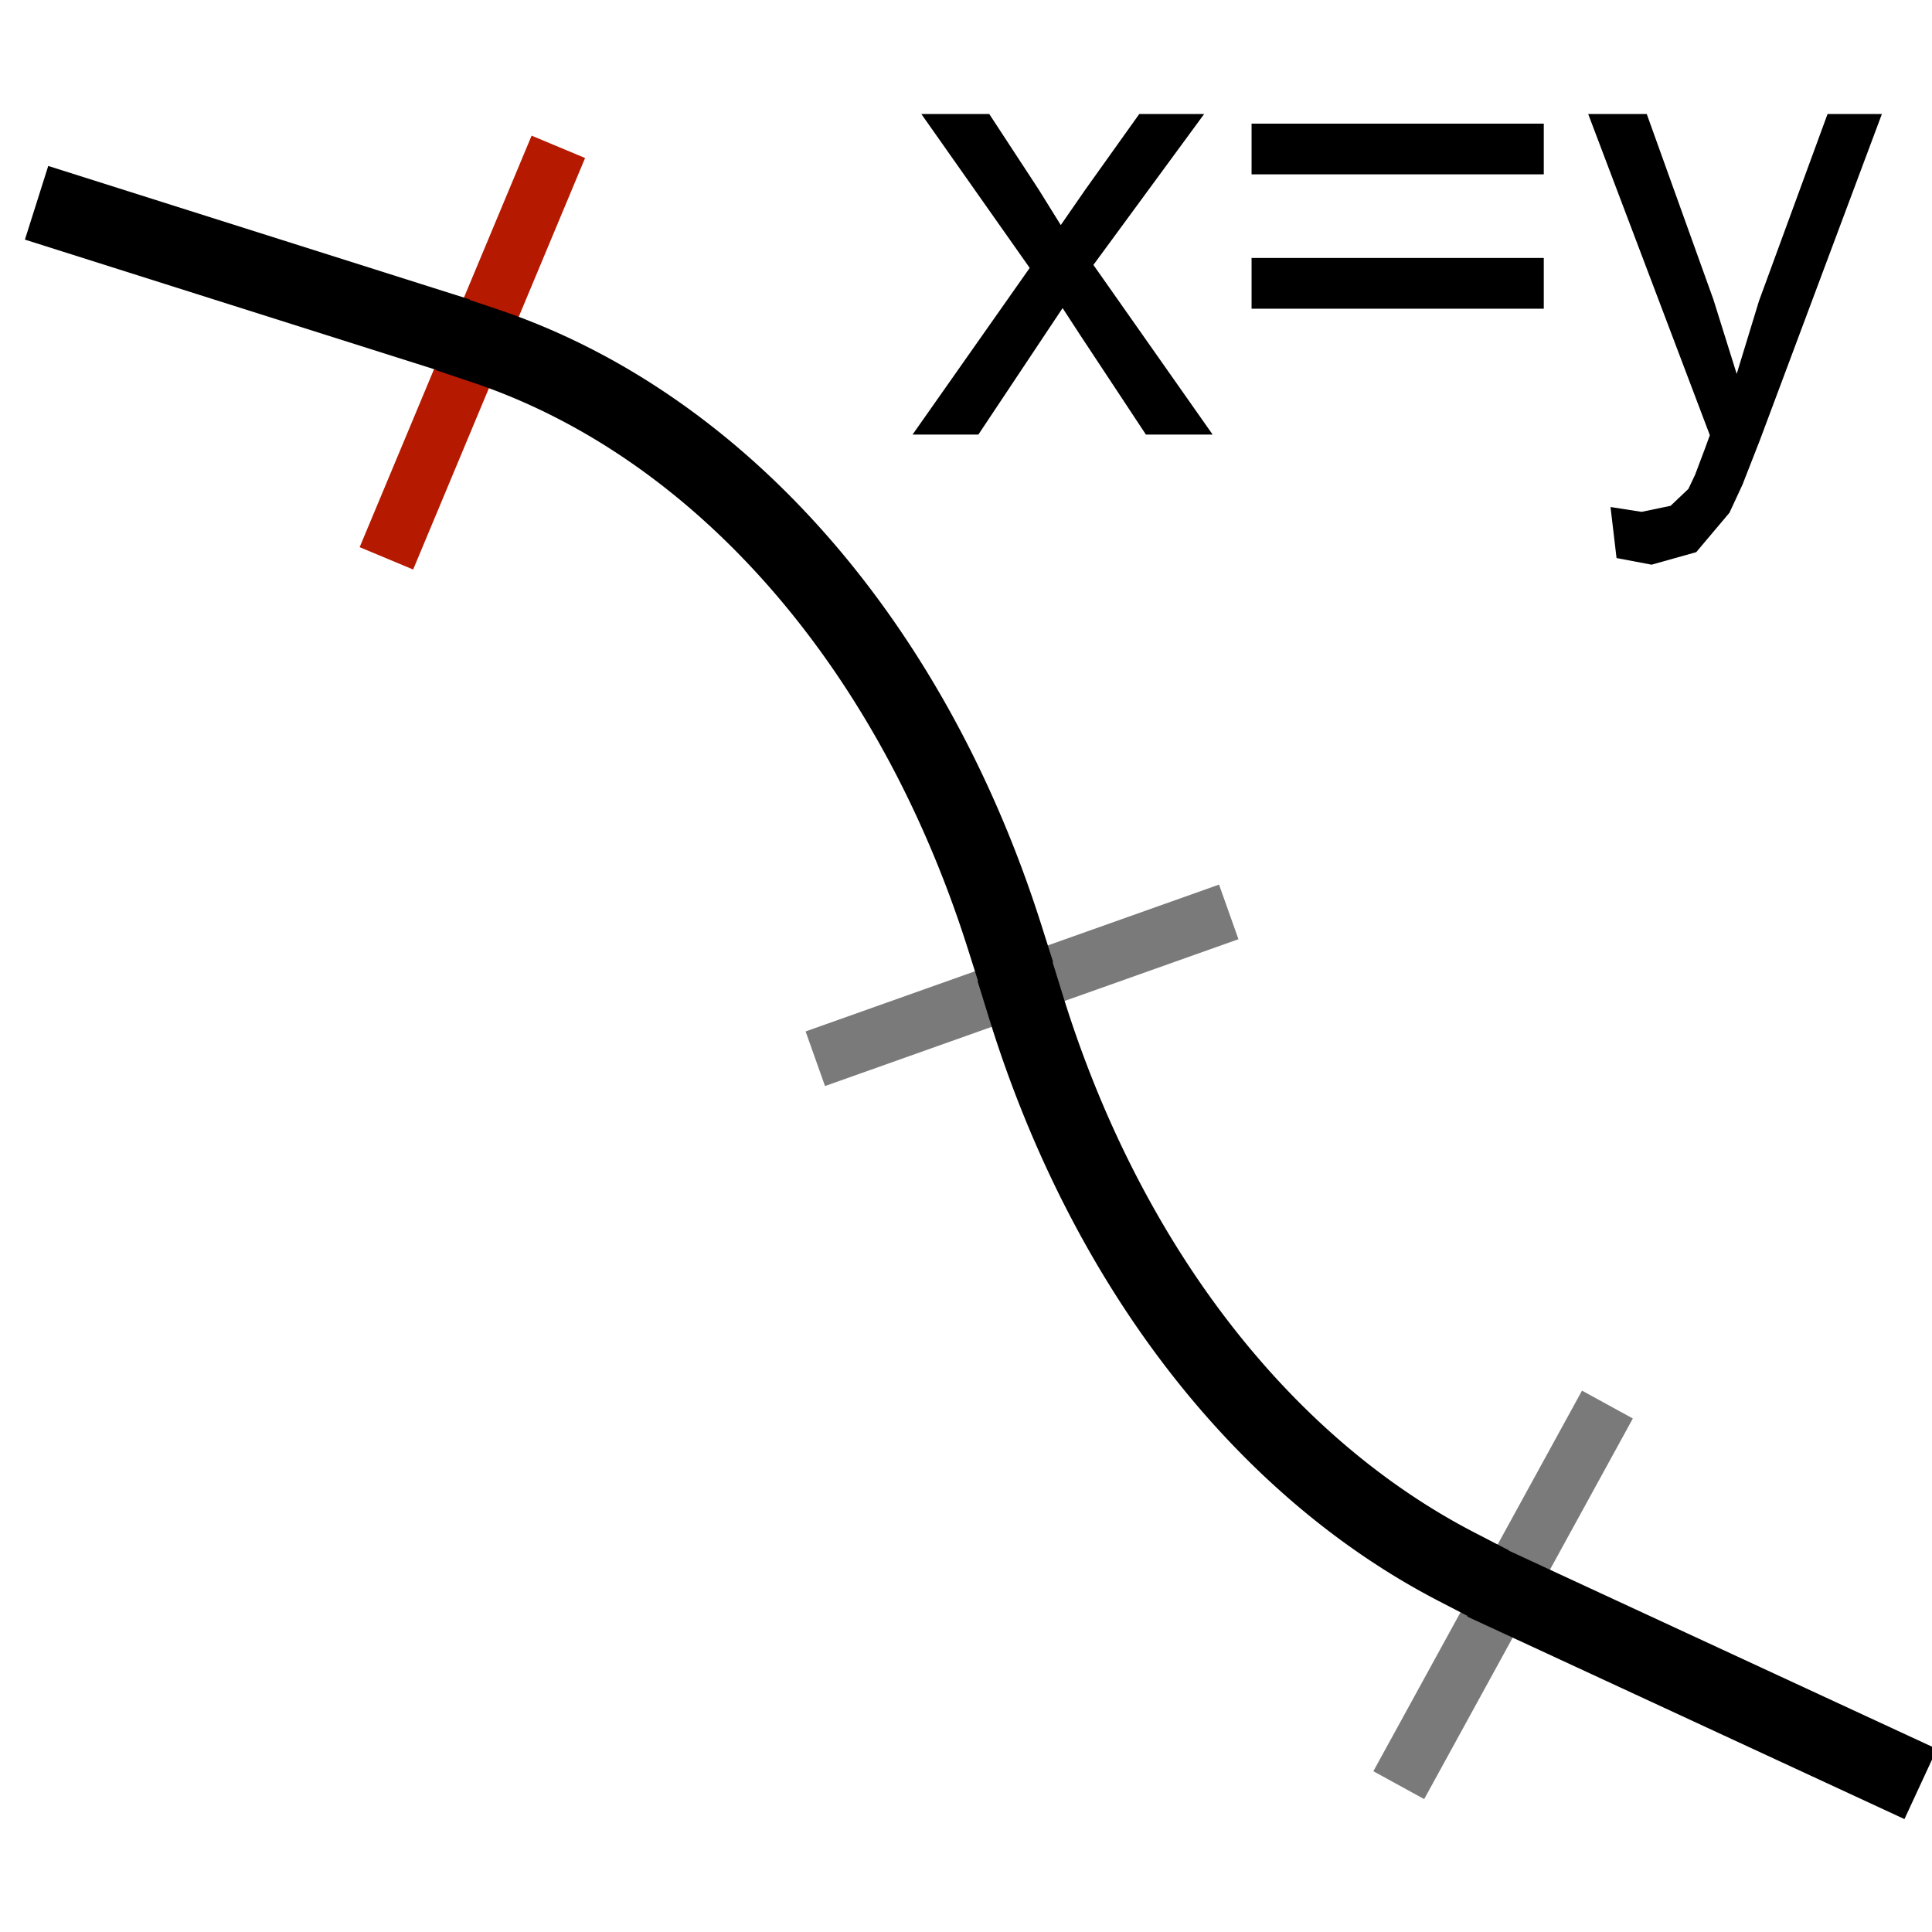 ﻿<?xml version="1.0" encoding="utf-8" standalone="yes"?>
<svg width="20" height="20" viewBox="0 0 100 100" version="1.1" xmlns="http://www.w3.org/2000/svg">
  <title>Equations</title>
  <defs />
  <g>
    <line x1="63.6" y1="47.2" x2="42.2" y2="54.8" fill="none" stroke="#7A7A7A" stroke-width="3" stroke-miterlimit="10" />
    <line x1="83.2" y1="72.7" x2="72.4" y2="92.4" fill="none" stroke="#7A7A7A" stroke-width="3" stroke-miterlimit="10" />
    <line x1="28.9" y1="7.6" x2="20" y2="28.9" fill="none" stroke="#B51900" stroke-width="3" stroke-miterlimit="10" />
    <line x1="78.6" y1="82.7" x2="97.6" y2="91.5" fill="none" stroke="#000000" stroke-width="4" stroke-linecap="square" />
    <path d="M 53.1,52.1 A 39.8,52.4 0 0,0 75.4,81.1 " fill="none" stroke="#000000" stroke-width="4" stroke-linecap="square" />
    <path d="M 25.1,17.9 A 39.8,52.4 0 0,1 52,48.5 " fill="none" stroke="#000000" stroke-width="4" stroke-linecap="square" />
    <line x1="3.8" y1="11.1" x2="21.8" y2="16.8" fill="none" stroke="#000000" stroke-width="4" stroke-linecap="square" />
    <path d="M 47.688,5.9 L 51.203,5.9 L 53.75,9.79 L 54.906,11.65 L 56.172,9.821 L 58.969,5.9 L 62.328,5.9 L 56.594,13.712 L 62.766,22.493 L 59.312,22.493 L 55.906,17.337 L 55,15.946 L 50.641,22.493 L 47.234,22.493 L 53.297,13.868 L 47.688,5.9 Z M 64.781,13.353 L 79.906,13.353 L 79.906,15.978 L 64.781,15.978 L 64.781,13.353 Z M 64.781,6.4 L 79.906,6.4 L 79.906,9.025 L 64.781,9.025 L 64.781,6.4 Z M 82.204,5.9 L 85.235,5.9 L 88.688,15.509 L 89.891,19.353 L 91.047,15.571 L 94.594,5.9 L 97.407,5.9 L 91.094,22.775 L 90.192,25.083 L 89.516,26.54 L 87.797,28.579 L 85.485,29.228 L 83.672,28.884 L 83.36,26.243 L 84.969,26.493 L 86.469,26.181 L 87.391,25.306 L 87.739,24.571 L 88.251,23.212 L 88.501,22.525 L 82.204,5.9 Z " fill="#000000" stroke-miterlimit="10" />
  </g>
</svg>